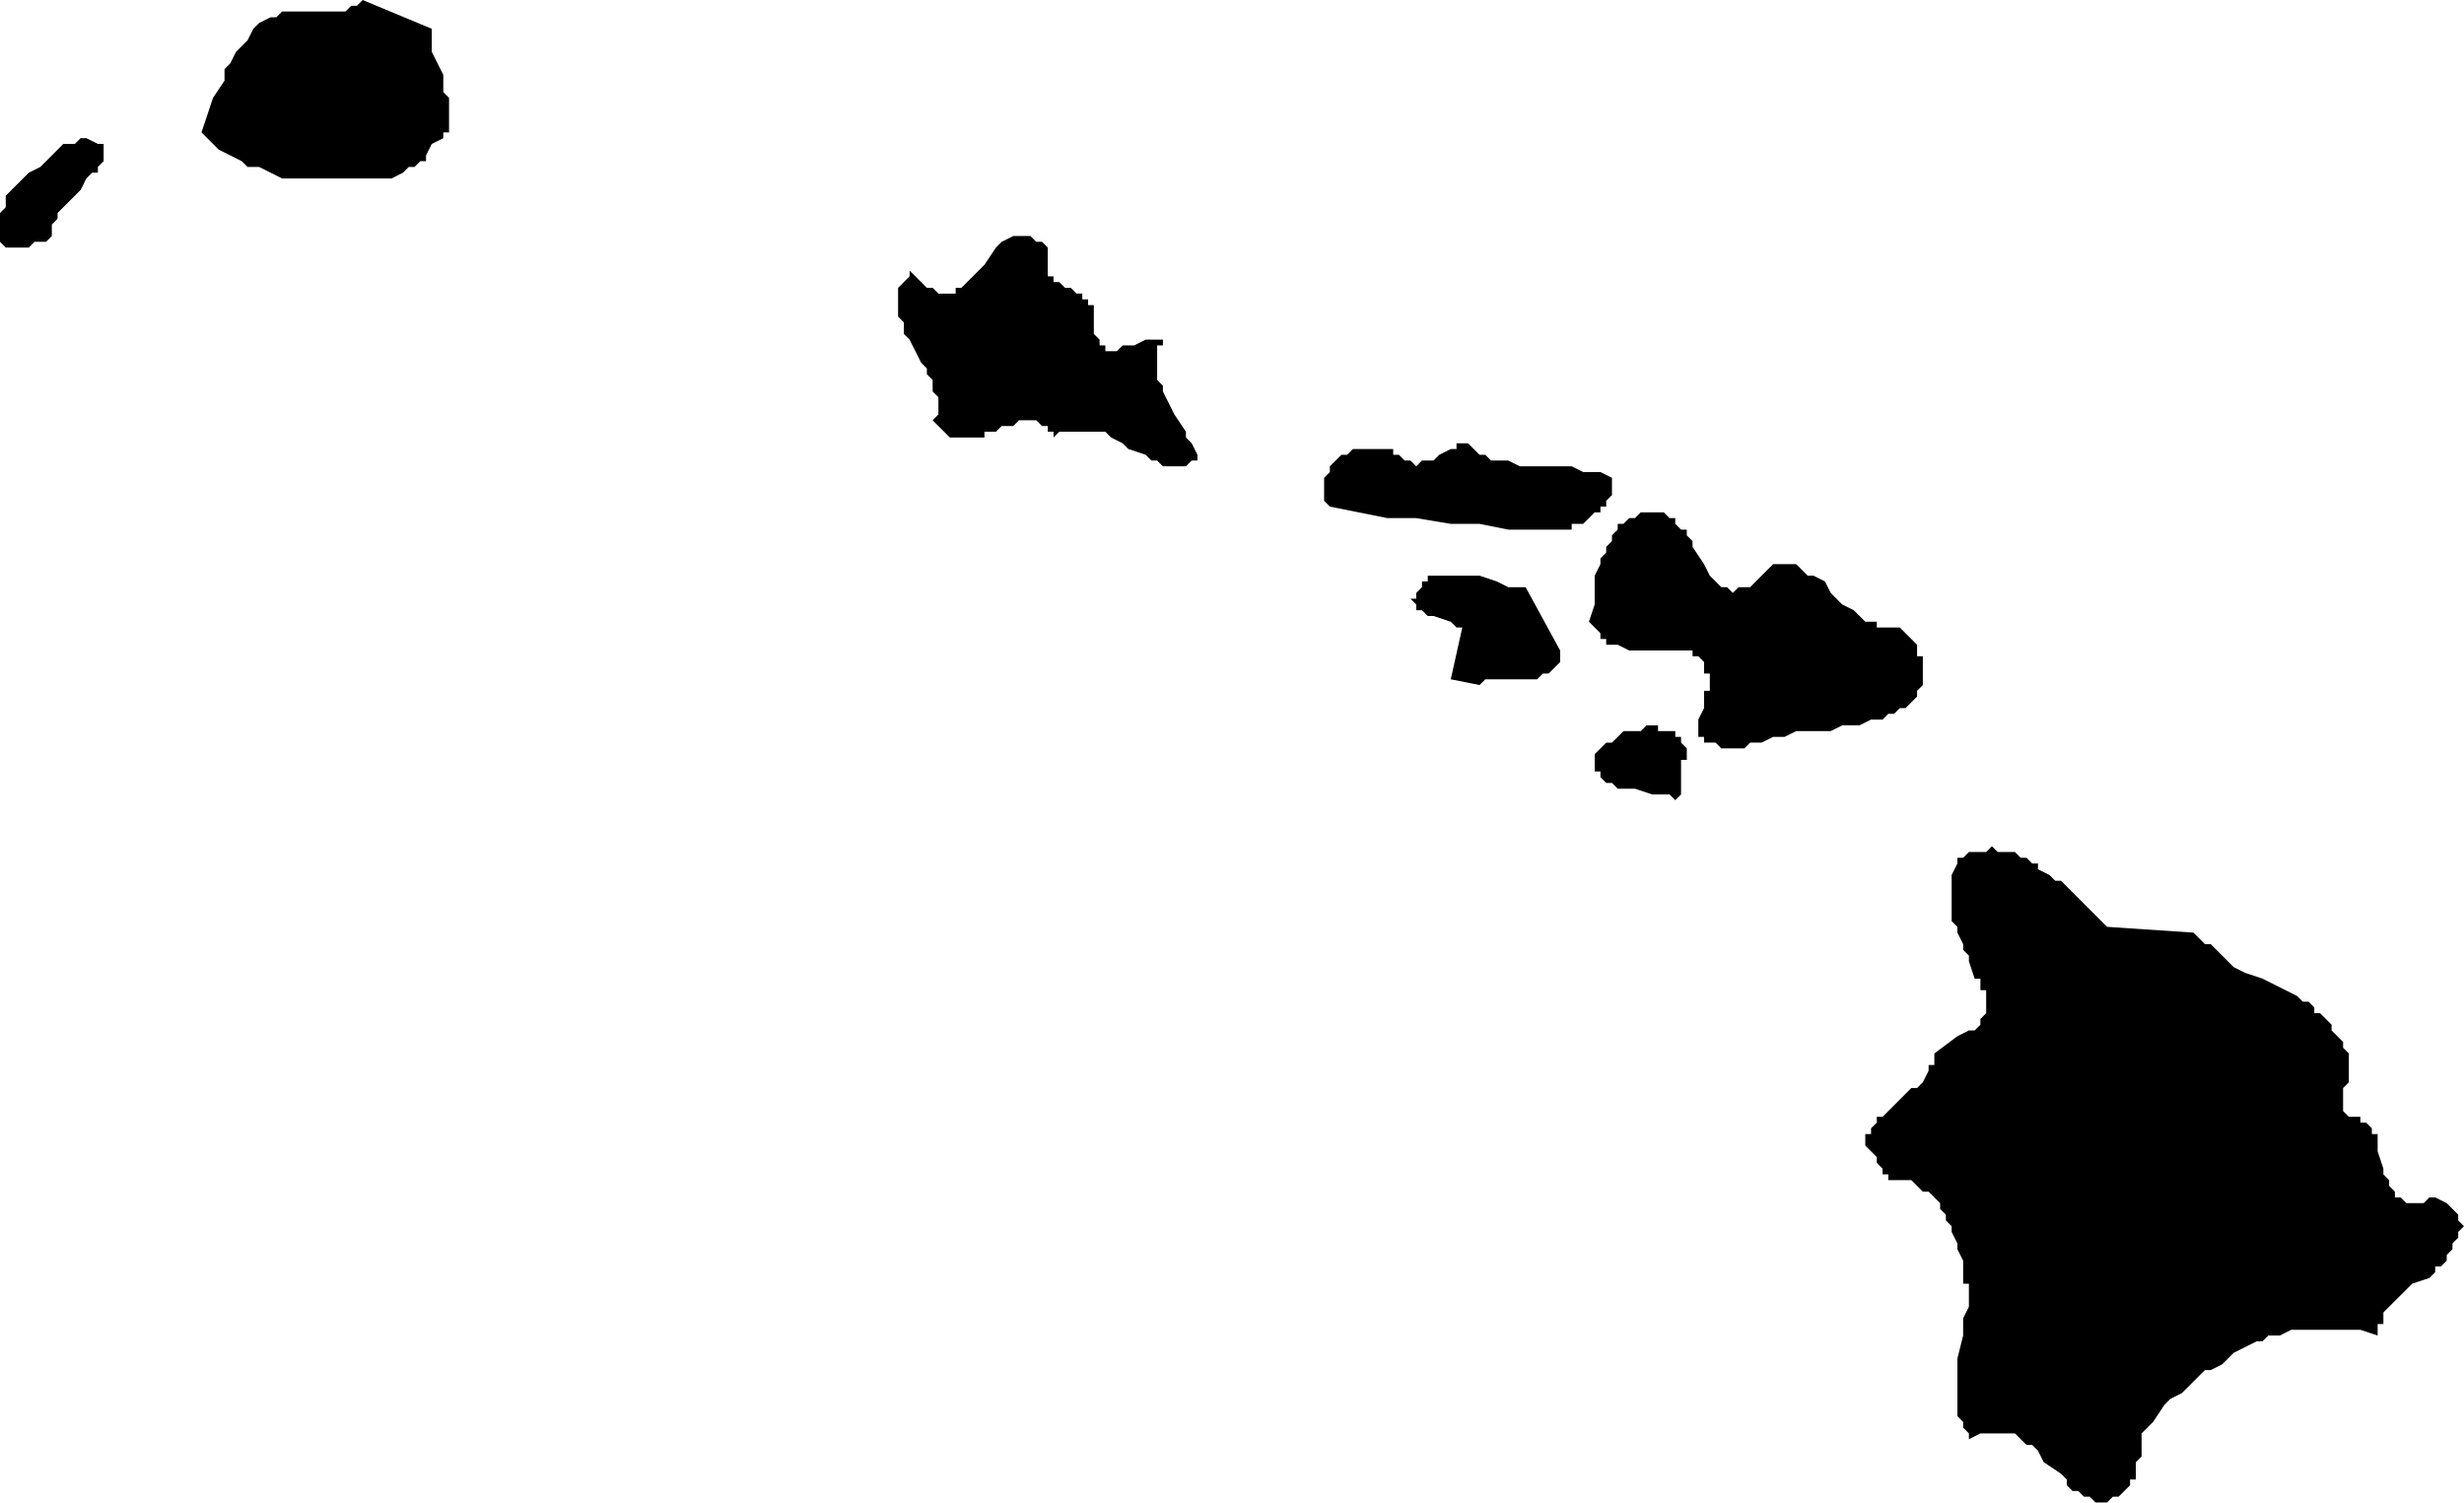<svg xmlns="http://www.w3.org/2000/svg" width="273.92" height="1.74in" fill-rule="evenodd" stroke-linecap="round" preserveAspectRatio="none" viewBox="0 0 428 261"><path d="M75 5v4l1 2 1 2v3l1 1v6h-1v1l-2 1-1 2v1h-1l-1 1h-1l-1 1-2 1H49l-4-2h-2l-1-1-2-1-2-1-1-1-1-1-1-1 1-3 1-3 2-3v-2l1-1 1-2 1-1 1-1 1-2 1-1 2-1h1l1-1h11l1-1h1l1-1 12 5zM9 41l-1 1H6l-1 1H1l-1-1v-5l1-1v-2l2-2 2-2 2-1 2-2 2-2h2l1-1h1l2 1h1v3l-1 1v1h-1l-1 1-1 2-2 2-1 1-1 1v1l-1 1v2zm173 2v5h1v1h1l1 1h1l1 1h1v1h1v1h1v5l1 1v1h1v1h2l1-1h2l2-1h3v1h-1v6l1 1v1l1 2 1 2 2 3v1l1 1 1 2v1h-1l-1 1h-4l-1-1h-1l-1-1-3-1-1-1-2-1-1-1h-8l-1 1v-1h-1v-1h-1l-1-1h-3l-1 1h-2l-1 1h-2v1h-6l-1-1-1-1-1-1 1-1v-3l-1-1v-2l-1-1v-1l-1-1-2-4-1-1v-2l-1-1v-5l1-1 1-1v-1l1 1 1 1 1 1h1l1 1h3v-1h1l1-1 2-2 1-1 2-3 1-1 2-1h3l1 1h1l1 1zm98 40v3l-1 1v1h-1v1h-1l-1 1-1 1h-2v1h-11l-5-1h-5l-6-1h-5l-5-1-5-1-1-1v-4l1-1v-1l1-1 1-1h1l1-1h7v1h1l1 1h1l1 1 1-1h2l1-1 2-1h1v-1h2l1 1 1 1h1l1 1h3l2 1h9l2 1h3l2 1zm28 15h4l1 1 1 1h1l2 1 1 2 1 1 1 1 2 1 1 1 1 1h2v1h4l1 1 1 1 1 1v2h1v5l-1 1v1l-1 1-1 1h-1l-1 1h-1l-1 1h-2l-2 1h-3l-2 1h-6l-2 1h-2l-2 1h-2l-1 1h-4l-1-1h-2v-1h-1v-3l1-2v-3h1v-3h-1v-2l-1-1h-1v-1h-11l-2-1h-2v-1h-1v-1l-1-1-1-1 1-3v-5l1-2v-1l1-1v-1l1-1v-1l1-1v-1h1l1-1h1l1-1h4l1 1h1v1l1 1h1v1l1 1v1l2 3 1 2 1 1 1 1h1l1 1 1-1h2l1-1 1-1 1-1 1-1zm-37 15v2l-1 1-1 1h-1l-1 1h-9l-1 1-5-1 2-9h-1l-1-1-3-1h-1l-1-1h-1v-1l-1-1h1v-1l1-1v-1h1v-1h9l3 1 2 1h3l6 11zm22 18v1h-1v6l-1 1-1-1h-3l-3-1h-3l-1-1h-1l-1-1v-1h-1v-3l1-1 1-1h1l1-1 1-1h3l1-1h2v1h3v1h1v1l1 1v1zm88 31 1 1 1 1h1l1 1 1 1 2 2 2 1 3 1 4 2 2 1 1 1h1l1 1v1h1l1 1 1 1v1l1 1 1 1v1l1 1v5l-1 1v4l1 1h2v1h1l1 1v1h1v3l1 3v1l1 1v1l1 1v1h1l1 1h3l1-1h1l2 1 1 1 1 1v1l1 1-1 1v1l-1 1v1l-1 1v1l-1 1h-1v1l-1 1-3 1-1 1-1 1-1 1-1 1-1 1v2h-1v2l-3-1h-12l-2 1h-2l-1 1h-1l-2 1-2 1-2 2-2 1h-1l-2 2-2 2-2 1-1 1-2 3-2 2v4l-1 1v3h-1v1l-1 1-1 1h-1l-1 1h-2l-1-1h-1l-1-1h-1l-1-1v-1l-1-1-3-2-1-2-1-1h-1l-1-1-1-1h-6l-2 1v-1l-1-1v-1l-1-1v-10l1-4v-3l1-2v-4h-1v-4l-1-2v-1l-1-2v-1l-1-1v-1l-1-1v-1l-1-1-1-1h-1l-1-1-1-1h-4v-1h-1v-1l-1-1v-1l-1-1-1-1v-2h1v-1l1-1v-1h1l1-1 2-2 1-1 1-1h1l1-1 1-2v-1h1v-2l4-3 2-1h1l1-1v-1l1-1v-4h-1v-2h-1l-1-3v-1l-1-1v-1l-1-2v-1l-1-1v-8l1-2v-1h1l1-1h3l1-1 1 1h3l1 1h1l1 1h1v1l2 1 1 1h1l3 3 3 3 1 1 1 1 15 1z" style="stroke:none;fill:#000"/></svg>
